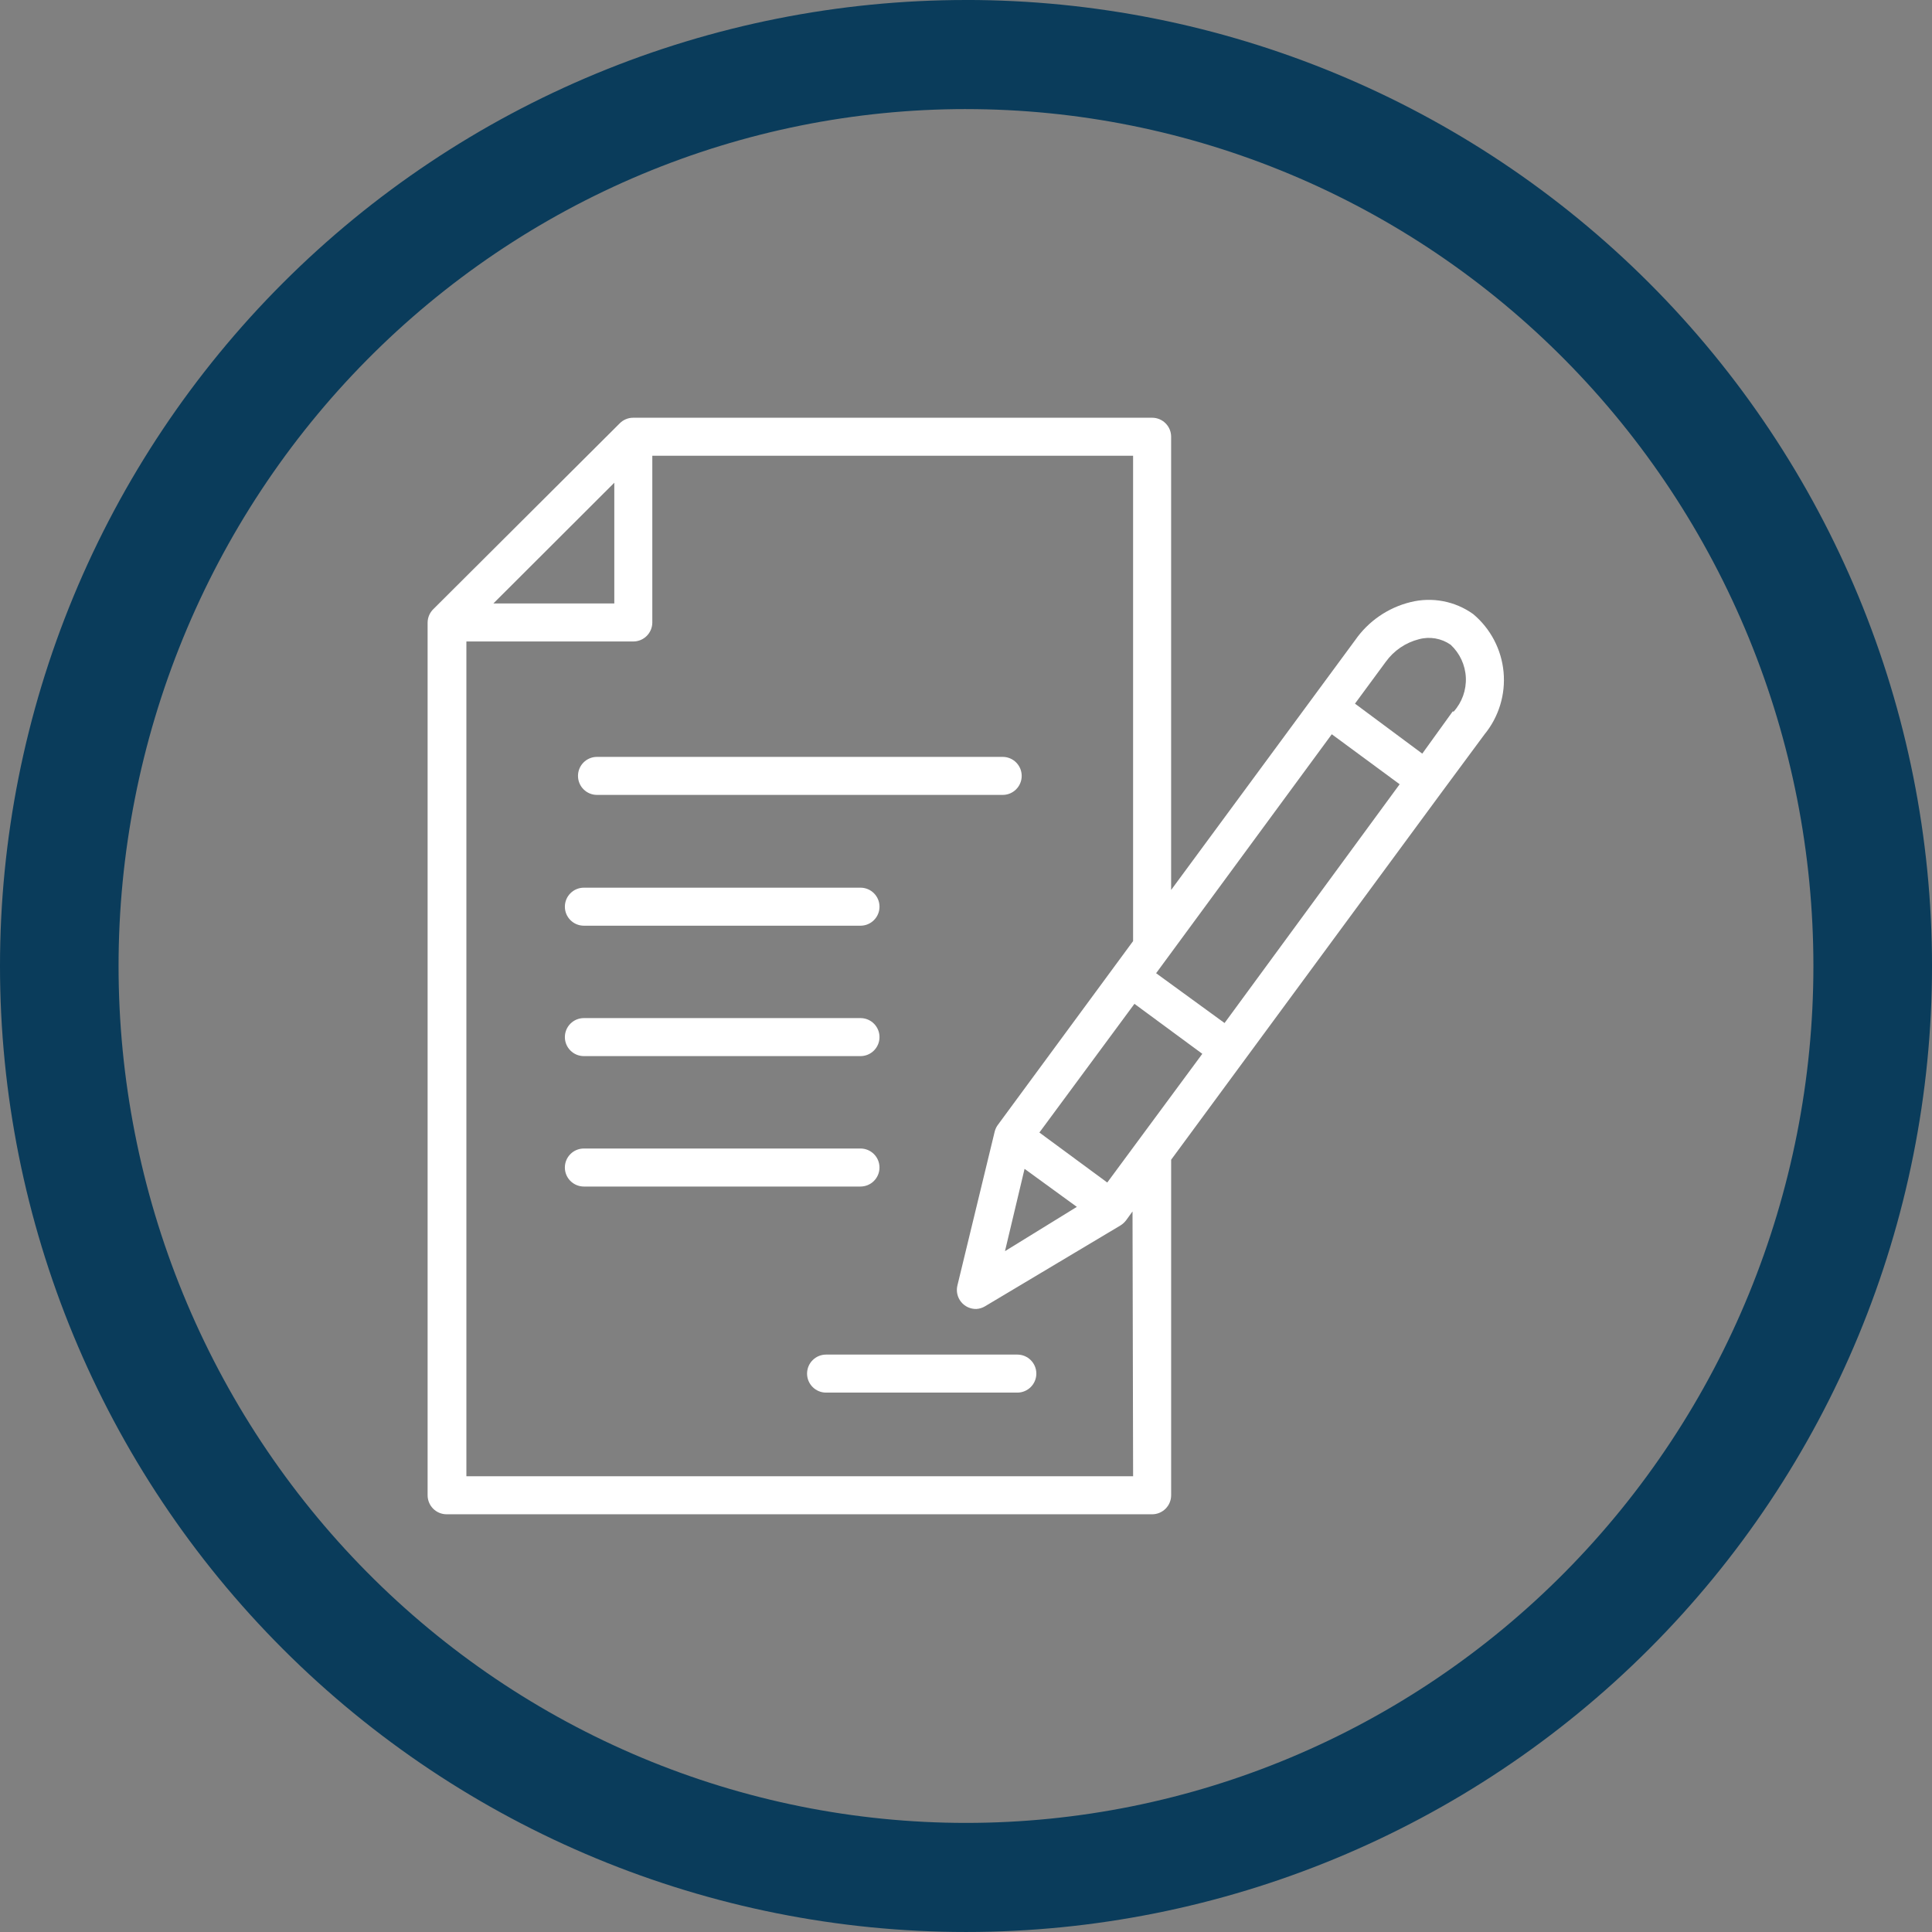 <?xml version="1.0" encoding="UTF-8"?>
<svg width="1200pt" height="1200pt" version="1.1" viewBox="0 0 1200 1200" xmlns="http://www.w3.org/2000/svg">
 <rect x="0" y="0" width="1200" height="1200" fill="#808080" stroke="none"/>
 <path d="m600 0c-78.793 0-156.82 15.52-229.61 45.672s-138.94 74.348-194.65 130.07c-55.719 55.715-99.914 121.86-130.07 194.65s-45.672 150.82-45.672 229.61c0 159.13 63.215 311.74 175.74 424.26 112.52 112.52 265.13 175.73 424.27 175.73 159.13 0 311.74-63.215 424.26-175.74 112.52-112.52 175.74-265.13 175.74-424.26 0-159.13-63.215-311.74-175.73-424.27-112.52-112.52-265.13-175.74-424.26-175.74zm0 67.762c69.121 0 137.56 13.766 201.42 40.516 63.859 26.746 121.88 65.953 170.76 115.38s87.645 108.1 114.09 172.67c26.453 64.574 40.066 133.79 40.066 203.68 0 141.16-55.457 276.53-154.16 376.34-98.707 99.816-232.58 155.89-372.18 155.89-69.121 0-137.57-13.766-201.43-40.516-63.855-26.746-121.88-65.949-170.76-115.37-48.875-49.422-87.645-108.1-114.1-172.67-26.449-64.574-40.066-133.79-40.066-203.68 0-69.898 13.613-139.11 40.066-203.68 26.449-64.574 65.219-123.25 114.1-172.68 48.875-49.422 106.9-88.625 170.76-115.38 63.859-26.746 132.3-40.512 201.43-40.512z" fill="#0a3c5b"/>
 <path d="m915.04 381.43c-11.266-8.078-25.516-10.797-38.965-7.438-13.945 3.43-26.16 11.828-34.363 23.617l-114.3 155.16v-281.5c0-3.133-1.242-6.137-3.457-8.348-2.215-2.215-5.219-3.461-8.352-3.461h-322.24c-3.254-0.02-6.371 1.305-8.617 3.66l-115.37 115.01c-2.367 2.195-3.734 5.269-3.777 8.5v542.11c0 3.129 1.246 6.133 3.457 8.348 2.215 2.215 5.219 3.461 8.352 3.461h438.2c3.133 0 6.137-1.246 8.352-3.461 2.215-2.215 3.457-5.219 3.457-8.348v-208.41l168.38-228.72 26.215-35.426c8.914-10.867 13.18-24.809 11.879-38.805-1.305-13.992-8.078-26.91-18.848-35.941zm-227.3 353.06-42.156-31.055 59.039-79.941 42.156 31.055zm-51.363-8.5 32.473 23.617-44.637 27.508zm-254.82-426.16v74.98l-75.102 0.004zm322.24 617.09h-414.11v-518.49h103.67c3.133 0 6.137-1.242 8.352-3.457 2.215-2.215 3.457-5.219 3.457-8.352v-103.55h298.62v301.46l-84.191 114.42v0.004c-0.82 1.18-1.422 2.5-1.77 3.898l-23.145 95.523c-0.887 3.586-0.047 7.379 2.269 10.254 2.32 2.875 5.848 4.496 9.539 4.391 1.879-0.121 3.699-0.688 5.312-1.652l84.074-50.184v-0.004c1.363-0.836 2.566-1.918 3.543-3.188l4.016-5.551zm56.797-281.5-42.508-30.938 109.11-148.43 42.156 31.055zm141.7-193.54-18.891 26.215-41.801-31.055 19.129-25.977c5.019-6.973 12.336-11.945 20.664-14.051 6.719-1.805 13.891-0.551 19.602 3.422 5.711 5.293 9.109 12.617 9.465 20.395 0.352 7.777-2.367 15.383-7.574 21.172z" fill="#fff"/>
 <path d="m370.81 493.73h251.98c6.519 0 11.805-5.289 11.805-11.809 0-6.523-5.285-11.809-11.805-11.809h-251.98c-6.523 0-11.809 5.285-11.809 11.809 0 6.519 5.285 11.809 11.809 11.809z" fill="#fff"/>
 <path d="m362.66 574.97h171.81c6.519 0 11.805-5.285 11.805-11.809 0-6.519-5.285-11.809-11.805-11.809h-171.81c-6.519 0-11.809 5.289-11.809 11.809 0 6.523 5.289 11.809 11.809 11.809z" fill="#fff"/>
 <path d="m362.66 655.97h171.81c6.519 0 11.805-5.289 11.805-11.809 0-6.523-5.285-11.809-11.805-11.809h-171.81c-6.519 0-11.809 5.285-11.809 11.809 0 6.519 5.289 11.809 11.809 11.809z" fill="#fff"/>
 <path d="m546.27 725.17c0-3.133-1.242-6.137-3.457-8.352s-5.219-3.457-8.348-3.457h-171.81c-6.519 0-11.809 5.285-11.809 11.809 0 6.519 5.289 11.809 11.809 11.809h171.81c3.129 0 6.133-1.246 8.348-3.461s3.457-5.219 3.457-8.348z" fill="#fff"/>
 <path d="m631.88 841.36h-118.79c-6.519 0-11.809 5.285-11.809 11.805 0 6.523 5.289 11.809 11.809 11.809h118.79c6.523 0 11.809-5.285 11.809-11.809 0-6.519-5.285-11.805-11.809-11.805z" fill="#fff"/>
</svg>
